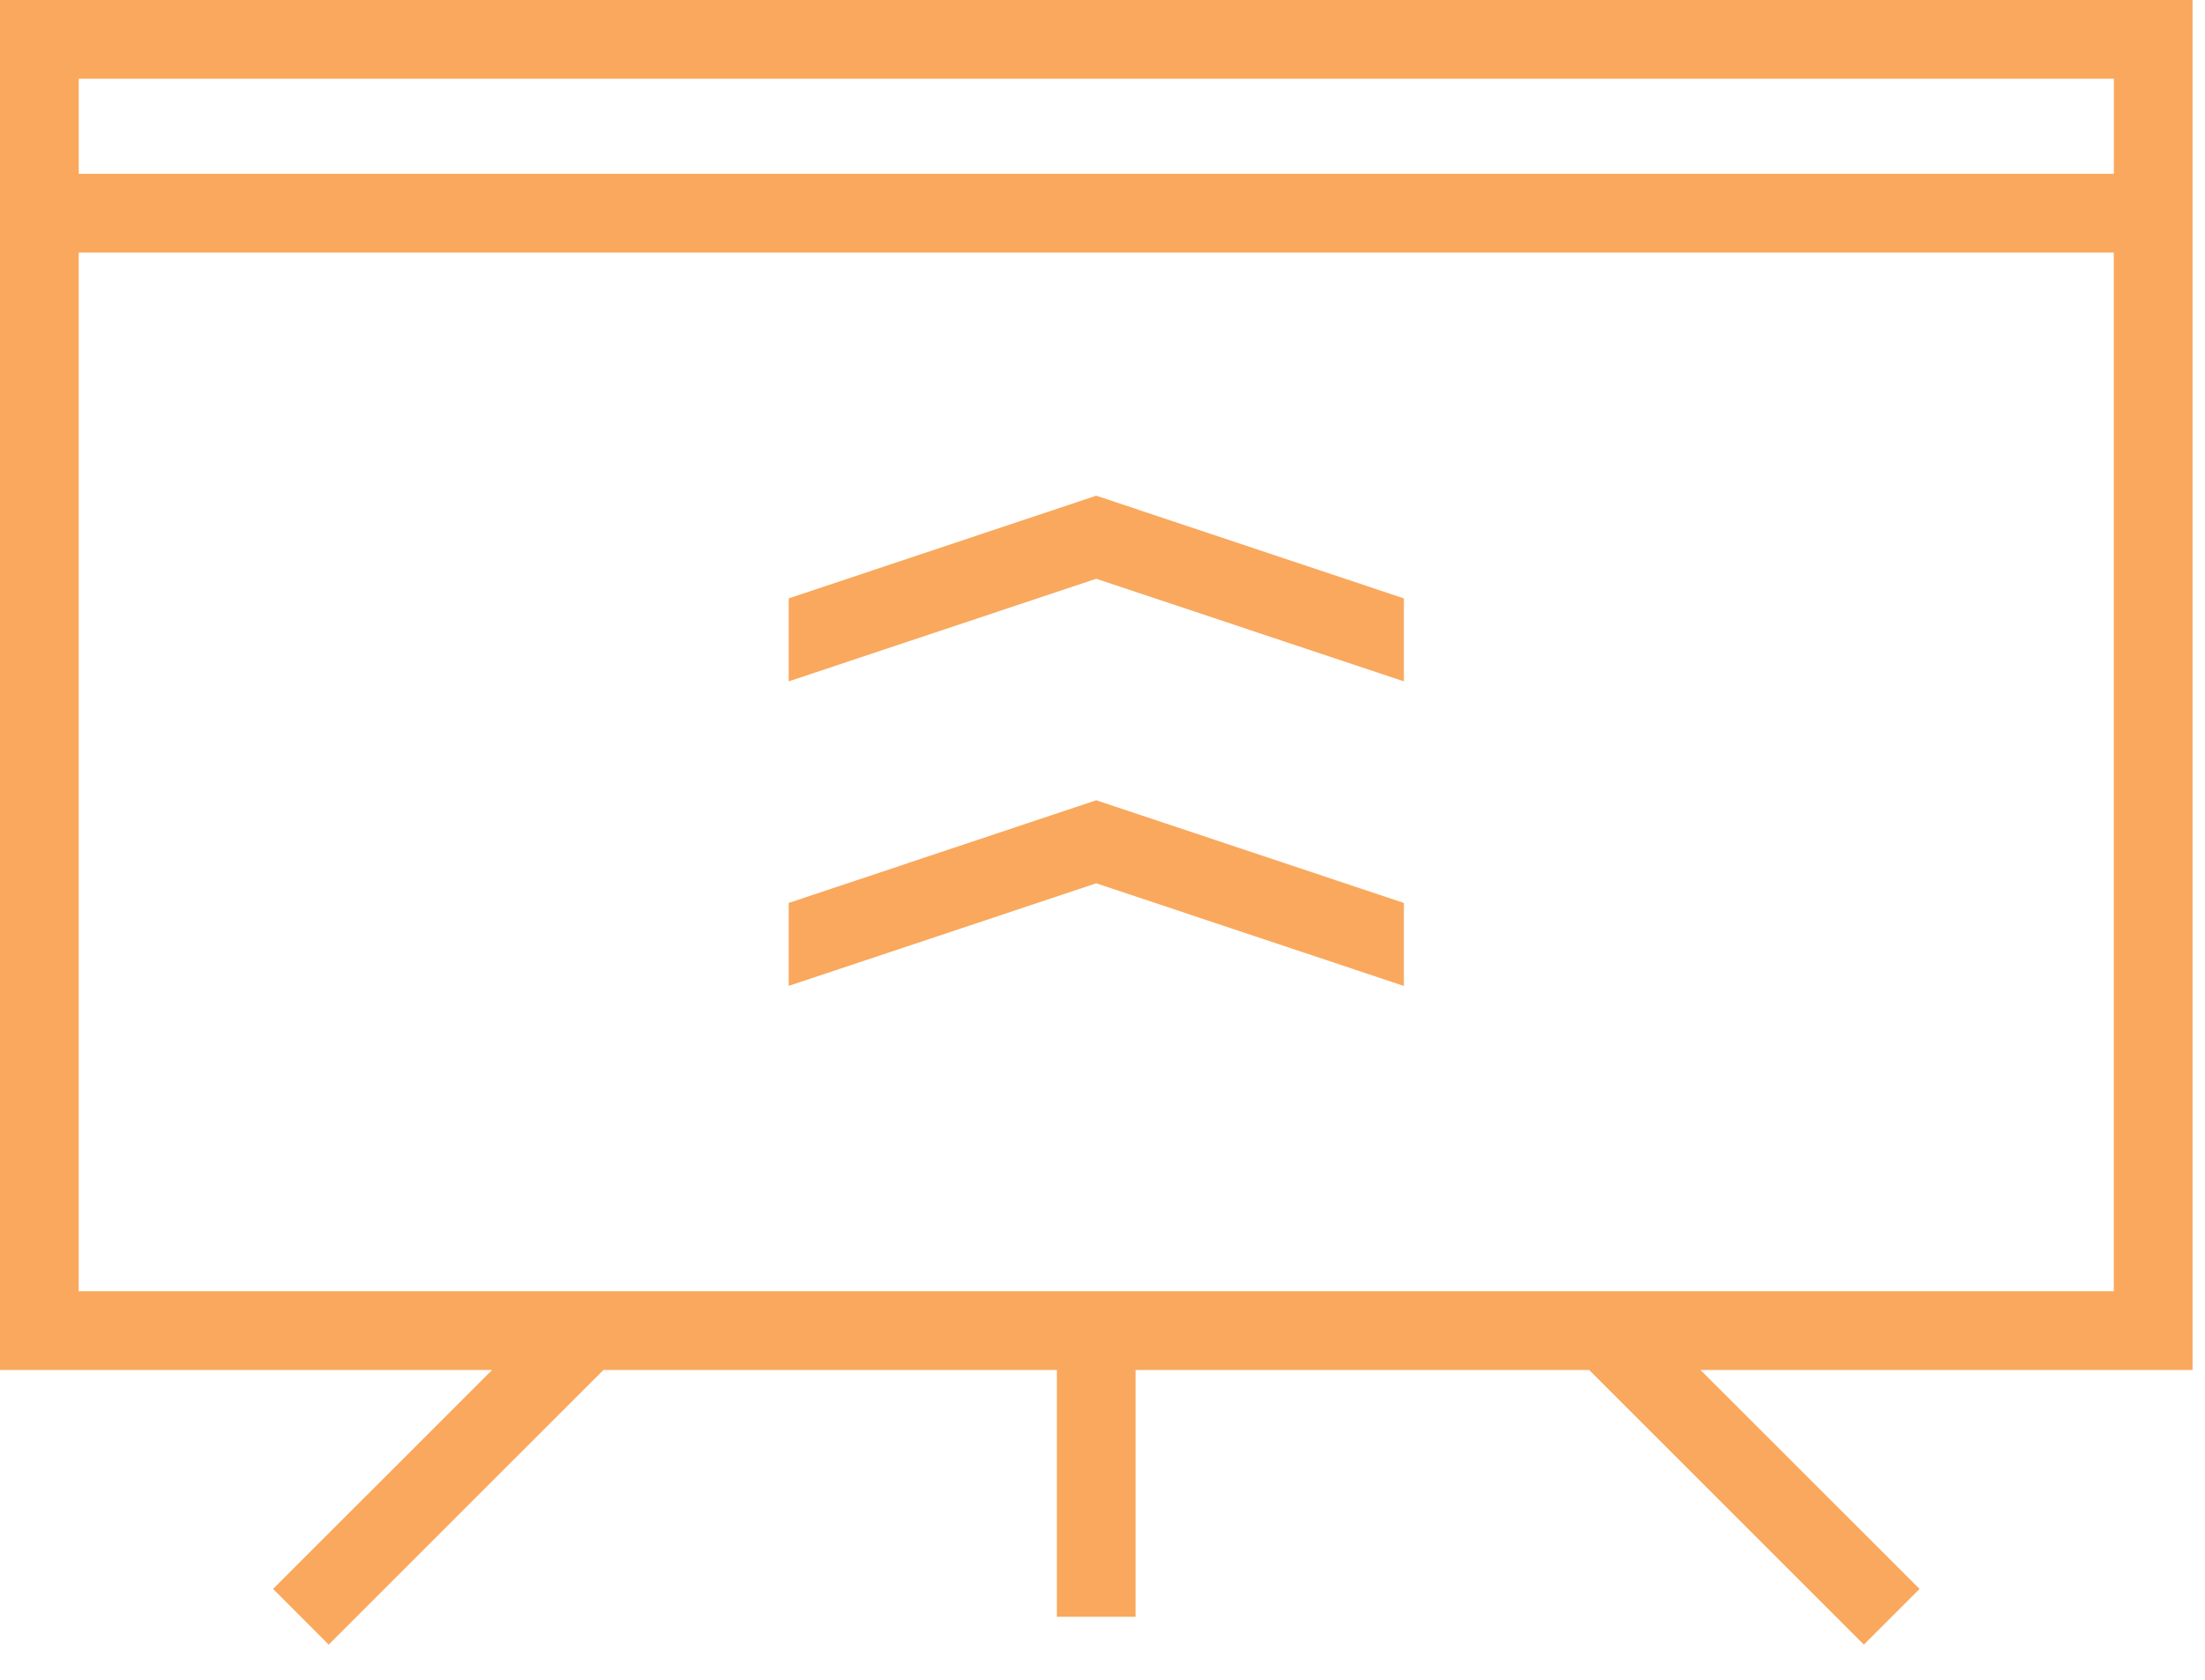 <svg width="100%" height="100%" viewBox="0 0 42 32" xmlns="http://www.w3.org/2000/svg" xmlns:xlink="http://www.w3.org/1999/xlink" xml:space="preserve" style="fill-rule:evenodd;clip-rule:evenodd;stroke-linejoin:round;stroke-miterlimit:2;"><g transform="matrix(1,0,0,1,26.74,15.245)"><path d="M0,3.537L0,1.956L-5.859,0L-11.717,1.956L-11.717,3.536L-5.859,1.582L0,3.537Z" style="fill:rgb(250,168,93);fill-rule:nonzero;"/></g><g transform="matrix(1,0,0,1,26.74,9.443)"><path d="M0,3.537L0,1.956L-5.859,0L-11.717,1.956L-11.717,3.537L-5.859,1.582L0,3.537Z" style="fill:rgb(250,168,93);fill-rule:nonzero;"/></g><g transform="matrix(1,0,0,1,-380.915,-409.75)"><path d="M382.415,411.25L421.179,411.25L421.179,413.061L382.415,413.061L382.415,411.25ZM421.178,434.348L382.414,434.348L382.414,414.561L421.178,414.561L421.178,434.348ZM380.915,409.75L380.915,435.848L390.288,435.848L386.116,440.019L387.176,441.08L392.409,435.848L401.046,435.848L401.046,440.55L402.546,440.55L402.546,435.848L411.184,435.848L416.417,441.08L417.478,440.019L413.305,435.848L422.678,435.848L422.678,409.75L380.915,409.75Z" style="fill:rgb(250,168,93);fill-rule:nonzero;"/></g></svg>